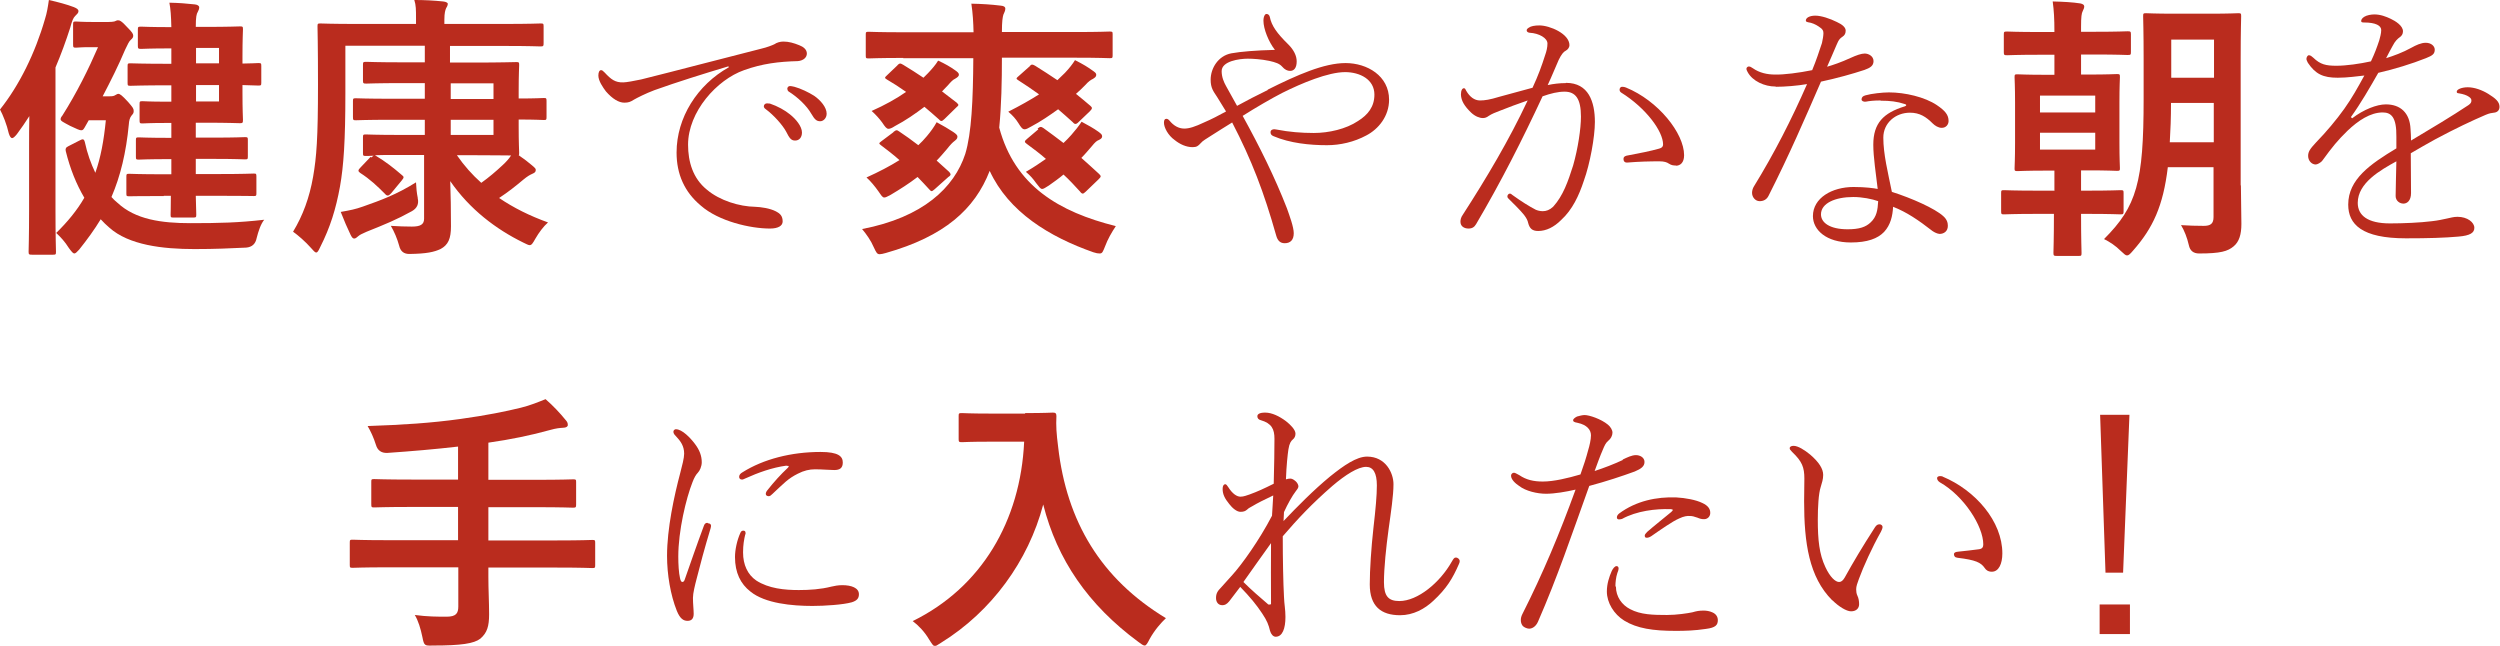 <?xml version="1.0" encoding="UTF-8"?><svg id="b" xmlns="http://www.w3.org/2000/svg" width="36.08mm" height="9.32mm" viewBox="0 0 102.28 26.42"><defs><style>.d{fill:#ba2c1e;}</style></defs><g id="c"><path class="d" d="M1.19,5.96c0-.35,0-.78.01-1.21-.16.25-.33.5-.51.74-.08.1-.15.16-.19.16-.06,0-.1-.07-.14-.19-.08-.36-.24-.76-.36-.98.79-.99,1.44-2.31,1.84-3.7.08-.25.12-.5.16-.78.39.09.73.18,1.02.29.12.05.19.09.19.17,0,.07-.06.12-.14.2-.07.07-.12.18-.2.48-.17.53-.37,1.08-.6,1.62v5.82c0,1.11.02,1.67.02,1.72,0,.11-.01.12-.12.12h-.86c-.12,0-.14-.01-.14-.12,0-.07.02-.61.02-1.72v-2.62ZM4.48,3.94c.12,0,.18-.01.24-.05.06-.03.08-.05.12-.05.07,0,.15.06.4.33.19.22.23.27.23.37,0,.08-.02.11-.09.19-.07.09-.1.2-.11.36-.11,1.15-.34,2.11-.71,2.97.08.09.16.17.25.24.73.68,1.79.83,2.98.83s1.97-.02,3.02-.14c-.14.17-.24.47-.31.75q-.07.36-.43.39c-.65.03-1.26.06-2.11.06-1.3,0-2.69-.16-3.49-.88-.12-.1-.24-.22-.35-.34-.26.43-.56.84-.88,1.24-.09.1-.15.16-.2.16s-.11-.07-.22-.22c-.17-.27-.33-.44-.52-.62.46-.45.85-.92,1.15-1.44-.33-.56-.58-1.18-.76-1.91-.02-.09,0-.15.11-.2l.43-.22c.07-.03.11-.06.15-.06.06,0,.07.05.09.11.1.47.25.88.43,1.26.22-.62.35-1.33.43-2.15h-.7l-.17.3c-.05.08-.07.11-.14.11s-.19-.06-.45-.18c-.28-.15-.39-.2-.39-.27,0-.05.02-.09.07-.15.59-.93,1.08-1.92,1.46-2.8h-.37c-.33,0-.46.02-.53.02-.11,0-.12-.01-.12-.14v-.81c0-.11.01-.12.12-.12.07,0,.22.02.75.02h.56c.12,0,.2-.01.25-.02.05-.01.1-.05.15-.05.07,0,.14.01.41.31.18.18.22.25.22.32s-.03.11-.1.17c-.07.06-.12.17-.23.4-.27.64-.59,1.28-.92,1.91h.32ZM6.7,8.02c-1,0-1.34.01-1.41.01-.11,0-.12-.01-.12-.11v-.69c0-.11.01-.12.12-.12.07,0,.41.02,1.41.02h.31v-.62h-.05c-.92,0-1.21.02-1.28.02-.11,0-.12-.01-.12-.12v-.67c0-.11.01-.12.12-.12.07,0,.36.02,1.28.02h.05v-.61h-.18c-.73,0-.93.02-1,.02-.11,0-.12-.01-.12-.14v-.65c0-.11.01-.12.12-.12.07,0,.27.02,1,.02h.18v-.67h-.08c-1.12,0-1.52.02-1.59.02-.11,0-.12-.01-.12-.12v-.68c0-.11.01-.12.12-.12.07,0,.46.02,1.59.02h.08v-.63h-.02c-.87,0-1.15.02-1.21.02-.12,0-.14-.01-.14-.12v-.67c0-.11.01-.12.14-.12.07,0,.34.02,1.21.02h.02c-.01-.46-.03-.74-.08-1,.42.01.67.03,1.04.07.11.01.18.06.18.12s-.02.12-.06.19c-.05.08-.08.2-.08.61h.42c.9,0,1.33-.02,1.39-.02.11,0,.12.01.12.12,0,.07-.02.4-.02,1.12v.28c.29,0,.58-.02.65-.02.11,0,.12.01.12.12v.68c0,.11-.01.12-.12.12-.07,0-.35-.01-.65-.02v.31c0,.73.02,1.04.02,1.11,0,.12-.01.14-.12.14-.07,0-.5-.02-1.39-.02h-.42v.61h.73c.91,0,1.21-.02,1.28-.02.11,0,.12.01.12.12v.67c0,.11-.01.12-.12.12-.07,0-.37-.02-1.28-.02h-.73v.62h.96c1,0,1.34-.02,1.41-.02.1,0,.11.01.11.12v.69c0,.1-.01.11-.11.11-.07,0-.41-.01-1.41-.01h-.96c.01.49.02.74.02.77,0,.11-.01.12-.14.12h-.79c-.11,0-.12-.01-.12-.12,0-.02.01-.29.01-.77h-.29ZM8.02,1.96v.63h.94v-.63h-.94ZM8.96,3.48h-.94v.67h.94v-.67Z"/><path class="d" d="M15.2,6.44s.06-.06.09-.07c-.18.01-.29.01-.32.01-.11,0-.12-.01-.12-.12v-.64c0-.11.01-.12.12-.12.07,0,.41.02,1.39.02h1.02v-.62h-1.35c-1.04,0-1.41.02-1.47.02-.11,0-.12-.01-.12-.14v-.64c0-.11.01-.12.12-.12.07,0,.43.02,1.47.02h1.35v-.64h-.88c-1.08,0-1.44.02-1.51.02-.12,0-.14-.01-.14-.12v-.65c0-.11.01-.12.14-.12.07,0,.43.02,1.51.02h.88v-.68h-3.25v1.95c0,1.94-.07,2.96-.22,3.81-.17.93-.4,1.67-.81,2.48-.07.15-.11.22-.16.22-.06,0-.11-.07-.22-.19-.22-.25-.53-.52-.73-.66.4-.66.67-1.39.82-2.25.14-.81.2-1.56.2-3.76,0-1.61-.02-2.32-.02-2.39,0-.11.01-.12.12-.12.07,0,.44.02,1.52.02h2.39v-.22c0-.37,0-.54-.07-.76.42,0,.79.02,1.18.06.12.01.19.06.19.09,0,.07-.03.12-.07.19-.03.07-.07.18-.07.47v.17h2.43c1.08,0,1.44-.02,1.51-.02.11,0,.12.01.12.12v.68c0,.12-.01.14-.12.14-.07,0-.43-.02-1.51-.02h-2.2v.68h.95c1.13,0,1.69-.02,1.76-.02.11,0,.12.01.12.12,0,.07-.02.4-.02,1.08v.29c.7,0,.96-.02,1.03-.02.1,0,.11.01.11.12v.66c0,.11-.01.12-.11.12-.07,0-.33-.02-1.03-.02v.28c0,.68.02,1.01.02,1.08,0,.06,0,.09-.02.1.22.15.4.29.54.41.12.1.16.14.16.19,0,.09-.05.12-.14.16-.11.05-.2.1-.37.24-.31.26-.61.5-.99.75.59.4,1.25.73,2,1-.19.17-.37.41-.52.67-.1.18-.15.26-.23.26-.06,0-.14-.05-.27-.11-1.1-.54-2.18-1.35-2.98-2.51.02.58.03,1.17.03,1.85,0,.5-.11.76-.43.93-.26.12-.56.19-1.26.2q-.35.01-.43-.34c-.08-.29-.2-.57-.34-.81.33.02.58.03.86.03.34,0,.5-.08.5-.32v-2.61h-1.02c-.45,0-.77,0-.99.01.45.27.75.51,1.1.81.04.03.07.06.07.09s-.02.07-.08.14l-.43.52c-.06.06-.09.09-.14.09-.03,0-.07-.02-.11-.07-.32-.32-.6-.59-1.02-.86-.09-.07-.09-.11.03-.23l.4-.42ZM17.09,8.11q.08.35-.24.53c-.61.34-1.1.54-1.85.84-.17.08-.26.11-.34.18-.06.05-.11.1-.17.1s-.1-.06-.15-.16c-.12-.25-.27-.59-.4-.93.4-.07.6-.11.91-.22.74-.26,1.37-.49,2.17-.99.01.22.03.44.07.63ZM18.44,3.41v.64h1.75v-.64h-1.75ZM20.19,4.9h-1.75v.62h1.75v-.62ZM18.7,6.36c.29.42.62.79.99,1.12.32-.23.58-.45.88-.73.12-.11.25-.25.34-.39-.27,0-.76-.01-1.52-.01h-.69Z"/><path class="d" d="M29.81,2.71c-1.03.31-2.12.65-3.04.98-.37.14-.7.31-.84.39-.14.09-.22.12-.39.12-.22,0-.48-.15-.75-.46-.12-.16-.31-.43-.31-.65,0-.15.05-.22.11-.22.05,0,.08.03.15.1.26.28.43.41.76.4.12,0,.45-.06.73-.12,1.49-.37,3.18-.82,4.92-1.26.22-.05.45-.14.53-.18.1-.07.24-.11.37-.11.22,0,.43.06.65.15.16.06.31.17.31.34,0,.16-.14.29-.37.31-.77.02-1.45.1-2.2.37-1.11.39-2.29,1.7-2.29,3.05,0,.7.2,1.38.77,1.84.53.45,1.34.69,1.97.7.25.01.61.06.86.19.17.09.27.19.27.41,0,.17-.17.29-.52.29-.79,0-2.09-.29-2.83-.94-.67-.56-.99-1.29-.99-2.17,0-1.43.85-2.77,2.14-3.49l-.02-.03ZM31.48,4.23c.35.12.63.28.84.45.24.19.49.49.49.74,0,.2-.11.33-.28.33-.16,0-.23-.09-.37-.37-.14-.26-.5-.67-.84-.92-.05-.03-.07-.08-.07-.11,0-.07.06-.12.12-.12.03,0,.08,0,.11.01ZM32.5,3.55c.26.07.59.23.81.37.26.18.51.47.51.73,0,.19-.14.31-.26.31-.14,0-.22-.05-.37-.31-.18-.32-.56-.68-.93-.91-.03-.02-.05-.08-.05-.11,0-.06.05-.11.11-.11.03,0,.1.01.18.03Z"/><path class="d" d="M36.96,2.37c-1.01,0-1.35.02-1.42.02-.11,0-.12-.01-.12-.12v-.86c0-.1.01-.11.12-.11.07,0,.41.02,1.42.02h2.87c-.01-.41-.03-.77-.09-1.17.45.01.78.03,1.2.08.14.01.19.06.19.12,0,.1-.05.17-.08.25-.03.1-.06.27-.06.71h2.99c1.01,0,1.35-.02,1.42-.02.11,0,.12.01.12.11v.86c0,.11-.01.12-.12.12-.07,0-.41-.02-1.42-.02h-2.99c0,.95-.02,1.97-.11,2.86.64,2.39,2.45,3.45,4.77,4.03-.17.26-.33.53-.44.83-.09.22-.11.29-.22.29-.07,0-.14-.01-.26-.05-1.79-.63-3.46-1.64-4.24-3.33-.61,1.57-1.85,2.68-4.25,3.36-.11.03-.19.05-.25.05-.11,0-.14-.07-.24-.28-.12-.28-.29-.52-.48-.75,2.5-.48,3.77-1.7,4.22-3.07.26-.85.32-2.22.33-3.92h-2.87ZM36.55,5.4c.12-.09.14-.09.24-.02.24.16.51.35.78.56.12-.11.24-.24.35-.37.16-.19.29-.37.4-.57.28.15.48.27.68.4.1.07.17.12.17.19,0,.09-.05.12-.12.18-.07.05-.17.15-.31.33-.14.16-.27.32-.42.47l.51.46s.06.07.06.1-.02.07-.09.11l-.56.5c-.06.05-.1.08-.12.08-.03,0-.06-.02-.1-.07-.15-.16-.31-.34-.48-.51-.35.27-.73.51-1.1.73-.14.07-.2.11-.26.11-.08,0-.12-.08-.24-.25-.14-.2-.33-.43-.49-.57.51-.23.95-.46,1.35-.71-.26-.23-.52-.43-.76-.61-.09-.07-.09-.08.03-.17l.48-.36ZM36.71,2.67c.1-.09.12-.09.24-.02.29.18.57.35.83.53l.19-.19c.16-.17.31-.34.41-.51.27.12.51.26.69.39.1.07.16.12.16.18,0,.08-.07.12-.17.18-.07.03-.16.12-.28.26l-.24.25.6.46s.07.07.07.09c0,.03-.03.06-.09.11l-.48.47c-.06.06-.1.08-.12.08-.03,0-.06-.01-.1-.06-.2-.18-.41-.36-.6-.52-.37.28-.77.56-1.21.79-.12.08-.2.11-.26.11-.08,0-.14-.08-.26-.26-.11-.15-.26-.32-.43-.47.54-.24,1.01-.5,1.41-.78-.27-.19-.53-.36-.79-.51-.1-.06-.09-.08.02-.18l.43-.41ZM42.13,2.7c.08-.08.11-.07.22-.01.31.19.61.39.91.59l.31-.3c.17-.18.32-.37.41-.52.34.17.53.29.71.42.1.07.16.11.16.18,0,.08-.06.12-.14.17-.07.03-.18.1-.32.26-.12.12-.24.24-.37.35.19.16.4.32.59.49.08.07.09.11-.02.22l-.46.44c-.06.06-.09.08-.14.08-.02,0-.06-.02-.1-.07-.2-.18-.4-.36-.6-.53-.35.25-.71.5-1.11.71-.12.07-.2.11-.26.11-.09,0-.15-.08-.26-.26-.1-.16-.23-.31-.41-.46.49-.25.9-.48,1.26-.71-.28-.2-.57-.4-.84-.57-.11-.07-.11-.08.02-.19l.45-.4ZM42.45,5.26c.1-.08.14-.09.24-.02.27.19.54.4.82.61.11-.1.22-.22.32-.33.16-.18.31-.37.42-.54.26.14.48.26.69.41.09.07.15.11.15.18,0,.09-.06.12-.14.16-.08.03-.15.09-.28.25-.14.16-.27.32-.43.48.25.22.49.44.73.66.09.09.08.11-.03.22l-.52.5c-.06.06-.1.08-.12.08-.03,0-.07-.02-.11-.08-.22-.24-.44-.48-.68-.7-.19.16-.4.31-.6.45-.14.09-.22.14-.27.14-.08,0-.12-.08-.25-.24-.12-.17-.24-.31-.42-.46.31-.18.58-.36.82-.53-.25-.22-.52-.42-.79-.62-.1-.07-.09-.11.02-.2l.46-.39Z"/><path class="d" d="M51.86,3.67c1.22-.61,2.31-1.09,3.19-1.09s1.78.52,1.78,1.5c0,.67-.43,1.2-.93,1.46-.5.27-1.07.4-1.61.4-.7,0-1.51-.08-2.19-.37-.07-.03-.12-.07-.12-.16,0-.12.14-.14.25-.11.51.1,1.02.14,1.52.14.61,0,1.32-.16,1.81-.49.4-.25.67-.58.67-1.08,0-.62-.59-.92-1.2-.92-.69,0-1.77.45-2.57.85-.43.22-1.1.61-1.62.94.7,1.27,1.32,2.52,1.81,3.78.11.31.28.77.28,1.02,0,.28-.14.41-.37.41-.18,0-.29-.1-.35-.32-.5-1.77-1-3.08-1.8-4.62-.27.17-.6.37-.86.54-.18.12-.34.2-.43.31-.1.11-.16.16-.33.16-.26,0-.52-.12-.73-.29-.27-.19-.44-.51-.44-.71,0-.11.03-.16.1-.16.05,0,.09.03.14.09.15.18.35.31.59.31.2,0,.43-.07.83-.26.28-.12.57-.27.88-.44-.14-.22-.25-.41-.37-.6-.15-.23-.26-.36-.26-.7,0-.47.31-.98.85-1.08.39-.07.99-.12,1.78-.14-.26-.33-.47-.86-.47-1.19,0-.19.07-.28.12-.28.08,0,.12.05.14.12.07.36.29.67.76,1.13.22.22.34.46.34.69,0,.27-.11.39-.27.39-.11,0-.22-.05-.33-.18-.11-.12-.26-.17-.52-.23-.33-.07-.68-.09-.88-.09-.35,0-1.07.1-1.07.51,0,.24.09.45.18.61.14.25.29.53.45.81.4-.22.81-.43,1.26-.65Z"/><path class="d" d="M64.07,3.39c.92,0,1.18.77,1.18,1.6,0,.61-.2,1.71-.45,2.4-.2.61-.47,1.19-.93,1.61-.29.29-.61.45-.94.45-.24,0-.35-.1-.41-.33-.02-.1-.07-.2-.17-.33-.16-.2-.41-.44-.63-.66-.05-.05-.05-.07-.05-.1,0-.05.05-.11.1-.11.03,0,.07.02.11.06.36.26.68.46.95.6.07.03.17.06.29.06.14,0,.28-.05.42-.18.41-.45.61-1.03.82-1.69.2-.7.32-1.51.32-2,0-.73-.22-1.02-.67-1.02-.27,0-.56.07-.9.19-.83,1.78-1.7,3.5-2.72,5.23-.07.12-.16.18-.31.18-.19,0-.33-.1-.33-.28,0-.08.02-.18.1-.29.98-1.52,1.89-3.05,2.65-4.67-.41.14-.78.28-1.16.43-.16.06-.31.12-.43.2-.08.06-.15.09-.24.09-.14,0-.32-.07-.48-.22-.28-.27-.41-.49-.42-.74,0-.18.06-.26.12-.26.05,0,.06.03.1.11.14.24.33.39.56.39.19,0,.4-.03.79-.15.37-.1.84-.23,1.36-.37.24-.52.37-.88.52-1.35.05-.14.09-.3.09-.46,0-.22-.34-.42-.73-.44-.08-.01-.12-.05-.12-.1,0-.03.02-.07.09-.11.08-.06.24-.09.43-.09.42,0,1.23.34,1.23.81,0,.08-.06.18-.16.23-.07.03-.17.14-.28.37-.15.34-.29.69-.45,1.03.24-.05.49-.08.73-.08ZM68.56,6.77c-.08,0-.17,0-.29-.08-.07-.05-.19-.09-.37-.09-.42,0-.83.01-1.32.05-.1.01-.16-.05-.16-.14,0-.08.03-.11.12-.14.53-.1.99-.19,1.34-.29.11-.03.16-.08.16-.17,0-.54-.7-1.49-1.71-2.12-.05-.03-.07-.08-.07-.12,0-.06.04-.12.1-.12s.11.01.16.03c1.32.54,2.38,1.87,2.38,2.77,0,.31-.16.43-.34.43Z"/><path class="d" d="M72.64,3.54c-.45,0-.94-.22-1.14-.59-.02-.05-.05-.08-.05-.14,0-.05.06-.09.09-.09.06,0,.1.02.17.07.27.19.59.26.91.26.36.01.98-.07,1.52-.18.17-.41.28-.75.4-1.11.03-.12.06-.31.06-.4s-.02-.17-.2-.28c-.12-.08-.27-.15-.43-.17-.04-.01-.09-.02-.09-.07,0-.11.15-.2.39-.2s.6.12.88.26c.22.1.36.22.36.35,0,.11-.03.19-.14.26-.16.1-.19.24-.29.46-.08.18-.19.45-.33.76.24-.07.57-.18.96-.36.24-.11.44-.18.58-.18.16,0,.36.11.36.31,0,.2-.15.28-.37.36-.52.17-1.09.33-1.78.48-.67,1.54-1.28,2.96-2.14,4.66-.08.17-.22.23-.37.23-.17,0-.31-.16-.31-.34,0-.07.02-.18.08-.27.83-1.35,1.53-2.72,2.17-4.18-.4.07-.92.11-1.27.11ZM76.93,4.11c-.25,0-.45.02-.6.05-.09.01-.17-.03-.17-.09,0-.09.05-.14.16-.17.24-.07.7-.12.96-.12.66,0,1.47.19,1.96.52.34.23.48.4.48.65,0,.14-.1.28-.28.28-.14,0-.28-.09-.37-.18-.27-.27-.53-.44-.93-.44-.59,0-1.09.42-1.09,1.02,0,.68.19,1.43.35,2.22.82.26,1.76.68,2.1.99.16.14.19.28.19.4,0,.23-.17.33-.34.33-.1-.01-.2-.06-.29-.12-.58-.45-1.05-.77-1.61-.99-.02.37-.1.74-.37,1.03-.26.27-.68.43-1.36.43-1,0-1.55-.51-1.55-1.08,0-.74.78-1.19,1.66-1.19.5,0,.84.05.99.08-.07-.61-.18-1.3-.18-1.81,0-.88.41-1.3,1.29-1.57.07-.02.08-.07.01-.09-.33-.11-.62-.14-.99-.14ZM75.82,8.06c-.73,0-1.32.25-1.32.71,0,.34.36.61,1.09.61.48,0,.74-.09.94-.28.25-.23.29-.51.31-.87-.25-.09-.65-.17-1.02-.17Z"/><path class="d" d="M84.05,7.81v-.83h-.32c-.84,0-1.11.02-1.19.02-.11,0-.12-.01-.12-.11,0-.08.02-.37.02-1.05v-1.64c0-.67-.02-.96-.02-1.04,0-.11.01-.12.12-.12.08,0,.34.02,1.18.02h.33v-.82h-.59c-.95,0-1.27.02-1.34.02-.12,0-.14-.01-.14-.12v-.73c0-.11.01-.12.14-.12.07,0,.39.02,1.34.02h.59c0-.56-.02-.87-.07-1.25.43.01.81.03,1.13.08.1.02.16.06.16.12,0,.06-.02.11-.06.19-.05.09-.07.24-.07.65v.2h.56c.95,0,1.27-.02,1.34-.02.12,0,.14.01.14.12v.73c0,.11-.01.12-.14.12-.07,0-.39-.02-1.34-.02h-.56v.82h.28c.83,0,1.11-.02,1.19-.02.11,0,.12.01.12.12,0,.07-.02.37-.02,1.04v1.64c0,.68.02.98.02,1.05,0,.1-.01.11-.12.11-.08,0-.36-.02-1.19-.02h-.28v.83h.27c.95,0,1.28-.02,1.35-.02.11,0,.12.01.12.12v.73c0,.12-.01.14-.12.14-.07,0-.4-.02-1.35-.02h-.27v.02c0,1.02.02,1.52.02,1.58,0,.11-.01.12-.11.12h-.9c-.12,0-.14-.01-.14-.12,0-.08.02-.57.02-1.6h-.69c-.95,0-1.28.02-1.35.02-.11,0-.12-.01-.12-.14v-.73c0-.11.01-.12.12-.12.07,0,.4.02,1.35.02h.69ZM83.46,4.6h2.26v-.69h-2.26v.69ZM85.72,5.43h-2.26v.69h2.26v-.69ZM91.68,7.59c0,.51.02,1.1.02,1.57,0,.43-.09.73-.32.92-.24.2-.53.29-1.41.29q-.35,0-.42-.34c-.07-.31-.19-.61-.32-.82.35.02.58.03.93.03.28,0,.4-.09.4-.36v-2.04h-1.87c-.19,1.59-.61,2.49-1.42,3.41-.12.14-.18.2-.25.2-.06,0-.12-.06-.25-.18-.22-.22-.45-.37-.69-.49,1.34-1.34,1.62-2.32,1.62-5.73v-1.64c0-1.1-.02-1.67-.02-1.75,0-.11.01-.12.12-.12.07,0,.35.02,1.18.02h1.41c.83,0,1.1-.02,1.18-.02.11,0,.12.01.12.12,0,.07-.02.65-.02,1.75v5.17ZM90.57,5.82v-1.61h-1.75c0,.6-.02,1.13-.05,1.61h1.79ZM88.83,1.62v1.56h1.75v-1.56h-1.75Z"/><path class="d" d="M96.23,4.84c.47-.36,1.01-.57,1.38-.57.59,0,.98.34,1.01,1.01.01.14.02.32.02.47.84-.5,1.69-1.01,2.35-1.45.1-.07.12-.12.12-.19,0-.06-.03-.1-.1-.15-.1-.07-.23-.11-.4-.14-.07-.01-.1-.01-.1-.07,0-.1.22-.18.45-.18.27,0,.58.11.84.27.29.18.46.32.46.53,0,.15-.1.23-.23.24-.08.01-.18.02-.34.09-.54.23-1.26.57-2.06,1-.31.17-.66.37-1,.57,0,.48.01.99.01,1.63,0,.31-.16.43-.31.43-.16,0-.32-.12-.32-.31,0-.35.02-.78.03-1.42-.65.36-1.58.88-1.58,1.7,0,.51.4.84,1.32.84.54,0,1.24-.03,1.71-.09.27-.03.43-.07.62-.11.15-.03.27-.07.43-.07.41,0,.69.23.69.45,0,.2-.16.32-.66.36-.56.05-1.22.07-2.14.07-1.8,0-2.36-.57-2.36-1.38,0-1.04.91-1.66,1.97-2.3v-.48c.01-.78-.2-.99-.56-.99-.5,0-1,.33-1.44.75-.4.39-.62.66-1.02,1.21-.07.1-.22.17-.28.17-.16,0-.31-.15-.31-.35,0-.18.08-.29.33-.56.4-.41.83-.92,1.15-1.37.32-.45.54-.85.82-1.36-.29.03-.69.09-1.09.09-.6,0-.91-.15-1.22-.61-.03-.06-.06-.12-.06-.16,0-.07.05-.15.1-.15.07,0,.12.05.18.1.29.28.52.33.95.33.4,0,.96-.08,1.41-.18.16-.34.24-.56.34-.86.03-.11.08-.28.08-.42,0-.18-.22-.31-.7-.31-.08,0-.12-.01-.12-.06s.03-.11.12-.17c.11-.07.29-.1.42-.1.25,0,.48.09.67.18.19.09.5.28.5.51,0,.11-.05.19-.14.25-.07.05-.18.14-.29.36-.07.12-.17.32-.26.49.29-.09.68-.23,1.04-.43.18-.1.39-.2.58-.2.23,0,.37.14.37.28,0,.17-.08.24-.36.35-.58.23-1.29.45-1.95.6-.36.63-.71,1.24-1.12,1.81l.02.02Z"/><path class="d" d="M15.86,23.21c-1.01,0-1.36.02-1.43.02-.11,0-.12-.01-.12-.12v-.91c0-.11.01-.12.12-.12.07,0,.42.02,1.43.02h2.88v-1.36h-1.88c-1.11,0-1.49.02-1.55.02-.11,0-.12-.01-.12-.14v-.91c0-.1.01-.11.12-.11.07,0,.44.02,1.55.02h1.88v-1.35c-.95.11-1.9.19-2.9.26q-.36.01-.46-.33c-.09-.29-.22-.57-.34-.77,1.45-.05,2.57-.12,3.8-.29,1.08-.15,1.86-.31,2.47-.46.4-.1.71-.23,1.01-.35.31.27.6.58.81.84.07.08.1.12.1.22,0,.06-.07.11-.19.11-.15.01-.28.02-.53.09-.79.22-1.62.39-2.53.52v1.52h1.93c1.1,0,1.47-.02,1.54-.02.11,0,.12.01.12.11v.91c0,.12-.01.14-.12.14-.07,0-.44-.02-1.54-.02h-1.93v1.36h2.82c1.01,0,1.36-.02,1.43-.02.11,0,.12.01.12.12v.91c0,.11-.01.12-.12.12-.07,0-.42-.02-1.43-.02h-2.82v.37c0,.53.03,1.05.03,1.54s-.08.76-.36,1c-.26.2-.78.28-1.94.28-.34.01-.36.01-.43-.35-.07-.34-.17-.67-.31-.9.52.07.94.07,1.3.07.39,0,.48-.14.48-.42v-1.6h-2.88Z"/><path class="d" d="M28.97,21.41c.06,0,.12.03.12.1,0,.03-.01.07-.02.11-.24.79-.44,1.54-.57,2.06-.07.27-.15.59-.15.78,0,.25.03.49.03.65,0,.19-.08.29-.25.29s-.31-.09-.44-.41c-.26-.65-.4-1.49-.4-2.25,0-1.11.29-2.45.54-3.39.08-.31.16-.61.16-.79,0-.31-.14-.51-.35-.73-.05-.05-.09-.1-.09-.17,0-.06.06-.1.1-.1.26,0,.6.36.78.6.19.25.28.49.28.75,0,.17-.08.35-.16.43-.07.07-.15.2-.22.39-.26.66-.58,1.98-.58,3.04,0,.31.02.67.07.88.02.11.06.16.09.16.05,0,.08-.03.1-.09.25-.71.5-1.44.78-2.19.03-.1.08-.14.15-.14ZM30.49,21.86c-.05.22-.09.43-.09.74,0,.51.19.91.54,1.15.51.33,1.16.39,1.74.39.44,0,.9-.03,1.33-.14.12-.03.29-.06.45-.06.37,0,.68.11.68.37,0,.16-.07.26-.29.33-.35.1-1.11.15-1.61.15-.83,0-1.94-.1-2.54-.59-.4-.31-.63-.77-.63-1.41,0-.29.08-.68.22-.99.03-.07.07-.09.12-.09.09,0,.1.07.09.15ZM32.17,19.05c-.59.08-1.16.29-1.67.52-.05.02-.1.05-.14.05-.08,0-.12-.05-.12-.11,0-.08.05-.14.14-.19.86-.54,2-.83,3.19-.83.73,0,.91.18.91.43,0,.22-.11.31-.35.31-.19,0-.48-.03-.79-.03-.22,0-.45.05-.7.18-.4.2-.57.39-1.04.83-.06.06-.1.09-.15.09-.06,0-.12-.03-.12-.09,0-.05.02-.1.07-.16.27-.34.54-.64.83-.91.06-.06.05-.09-.03-.08Z"/><path class="d" d="M41.94,16.9c.82,0,1.07-.02,1.13-.02.1,0,.15.02.15.14-.02.41,0,.71.07,1.26.35,3.06,1.75,5.4,4.41,7.01-.2.19-.46.48-.67.86-.09.18-.14.26-.2.26-.06,0-.14-.06-.26-.15-2.06-1.52-3.32-3.37-3.89-5.62-.61,2.32-2.12,4.38-4.17,5.65-.14.08-.2.14-.26.14-.08,0-.12-.09-.24-.27-.18-.31-.44-.58-.67-.75,2.81-1.38,4.41-4.09,4.56-7.34h-1.41c-.82,0-1.07.02-1.13.02-.12,0-.14-.01-.14-.12v-.95c0-.11.01-.12.14-.12.07,0,.32.02,1.13.02h1.45Z"/><path class="d" d="M52.48,21.35c.61-.64,1.26-1.3,1.94-1.86.56-.45,1.08-.81,1.51-.81.76,0,1.08.67,1.08,1.13s-.1,1.12-.2,1.84c-.1.73-.19,1.59-.19,2.17s.19.77.63.77c.75,0,1.66-.75,2.15-1.62.06-.1.09-.16.16-.16.09,0,.16.08.16.14,0,.05-.01.07-.03.12-.26.6-.51,1.01-1.05,1.51-.35.33-.82.59-1.36.59-.78,0-1.24-.37-1.24-1.26,0-.6.06-1.5.15-2.31.09-.78.14-1.33.14-1.74,0-.51-.15-.76-.44-.76-.33,0-.84.32-1.38.78-.84.73-1.42,1.35-2.03,2.06,0,.95.02,1.92.05,2.47.01.31.06.52.06.83,0,.47-.12.81-.4.81-.1,0-.19-.1-.23-.24-.06-.25-.12-.41-.32-.71-.23-.35-.51-.69-.9-1.09-.18.24-.34.44-.45.59-.1.12-.18.16-.28.16-.18,0-.26-.14-.26-.29,0-.18.05-.28.22-.45.05-.05.2-.22.45-.5.39-.43,1.1-1.42,1.62-2.42.02-.22.03-.58.05-.83-.4.19-.64.31-.84.43-.1.06-.16.08-.23.15-.07.06-.14.09-.27.09-.15,0-.33-.15-.46-.32-.19-.23-.27-.41-.27-.61,0-.17.07-.2.11-.2s.08.06.12.12c.17.27.35.39.5.39.14,0,.27-.06.37-.09.33-.12.59-.24.99-.44.02-.65.03-1.51.03-1.84,0-.39-.11-.63-.56-.76-.09-.02-.14-.08-.14-.16s.08-.15.32-.15c.28,0,.58.15.85.35.18.14.39.35.39.51,0,.09-.03.18-.11.24-.07.06-.14.15-.18.41-.03.2-.08.65-.1,1.22.07-.02.12-.03.18-.03.08,0,.15.05.23.12.06.06.1.14.1.2s-.06.14-.11.2c-.14.18-.33.52-.48.85l-.02.39ZM51.9,24.73s.1.02.1-.03c0-.79-.01-1.78,0-2.48-.39.54-.76,1.07-1.13,1.59.33.33.67.62,1.03.93Z"/><path class="d" d="M66.39,18.8c.19-.09.37-.18.54-.18.16,0,.35.09.35.28,0,.18-.14.28-.4.39-.52.19-1.15.4-1.86.59-.73,2.03-1.3,3.73-2.1,5.56-.09.2-.24.28-.36.28-.08,0-.2-.05-.26-.11-.06-.08-.08-.15-.08-.25,0-.07.02-.15.06-.23.85-1.68,1.53-3.31,2.18-5.1-.39.09-.85.17-1.21.17s-.83-.11-1.1-.32c-.15-.1-.33-.26-.33-.42,0-.07.06-.12.12-.12.05,0,.12.05.22.1.28.19.58.26.96.26.45,0,1.03-.14,1.54-.29.14-.39.23-.67.32-1.01.05-.16.11-.42.11-.59,0-.23-.17-.43-.54-.51-.17-.03-.19-.06-.19-.11s.08-.11.16-.15c.11-.03.22-.06.31-.06.19,0,.67.16.95.39.11.09.19.22.19.33,0,.12-.07.25-.16.32-.12.1-.16.2-.24.39-.11.25-.22.56-.33.86.42-.14.76-.27,1.15-.45ZM66.11,23.99c0,.43.25.76.58.93.43.23.95.24,1.51.24.4,0,.85-.07,1.04-.11.17-.05.28-.07.46-.07.11,0,.24.02.35.07.17.07.23.2.23.32,0,.2-.09.31-.49.36-.46.07-.86.08-1.24.08-.92,0-1.58-.1-2.1-.42-.42-.26-.71-.73-.71-1.19,0-.31.09-.59.2-.84.05-.1.12-.2.2-.2.06,0,.08.06.08.09,0,.06-.03.15-.05.19-.06.18-.08.39-.08.56ZM68.34,20.83c-.6-.02-1.38.07-1.98.4-.03.01-.09.02-.12.02-.06,0-.09-.03-.09-.08,0-.06.03-.11.09-.16.7-.52,1.54-.69,2.34-.66.37.02.81.1,1.07.23.22.1.33.24.32.42-.01.16-.14.25-.27.24-.08,0-.16-.02-.25-.06-.14-.05-.22-.07-.31-.07-.11-.01-.25.01-.44.1-.28.12-.76.46-1.15.73-.08.05-.14.06-.18.06-.06,0-.08-.03-.08-.09,0-.05.05-.09.1-.15.26-.23.73-.6.98-.81.09-.08.09-.11-.01-.12Z"/><path class="d" d="M74.96,24.56c-.95-.95-1.15-2.35-1.15-4.05,0-.32.01-.65.01-.93,0-.46-.09-.7-.5-1.09-.07-.07-.1-.11-.1-.15,0-.07.07-.1.16-.1.18,0,.45.17.68.36.36.31.53.58.53.83,0,.18-.05.32-.1.49-.09.27-.12.83-.12,1.34,0,.83.06,1.41.31,1.94.19.41.41.61.56.61.09,0,.16-.06.23-.18.35-.63.71-1.24,1.24-2.06.06-.09.11-.12.19-.12.06,0,.12.05.12.11s-.05.16-.07.2c-.36.64-.71,1.41-.9,1.93-.06.17-.11.29-.11.42,0,.08.01.18.05.26.05.1.07.23.07.35,0,.16-.11.29-.33.29-.19,0-.51-.2-.76-.45ZM79.48,19.5c1.34.56,2.44,1.83,2.44,3.14,0,.43-.15.75-.43.75-.15,0-.24-.07-.29-.15-.16-.23-.37-.33-1.11-.42-.11-.01-.15-.07-.15-.15,0-.06.06-.09.17-.1.31-.03.54-.06.86-.1.14-.02.17-.1.17-.2,0-.74-.79-1.98-1.78-2.54-.08-.05-.11-.12-.11-.17,0-.07.11-.11.24-.06Z"/><path class="d" d="M87.14,25.94h-1.24v-1.21h1.24v1.21ZM86.87,23.43h-.73l-.22-6.46h1.2l-.26,6.46Z"/></g></svg>